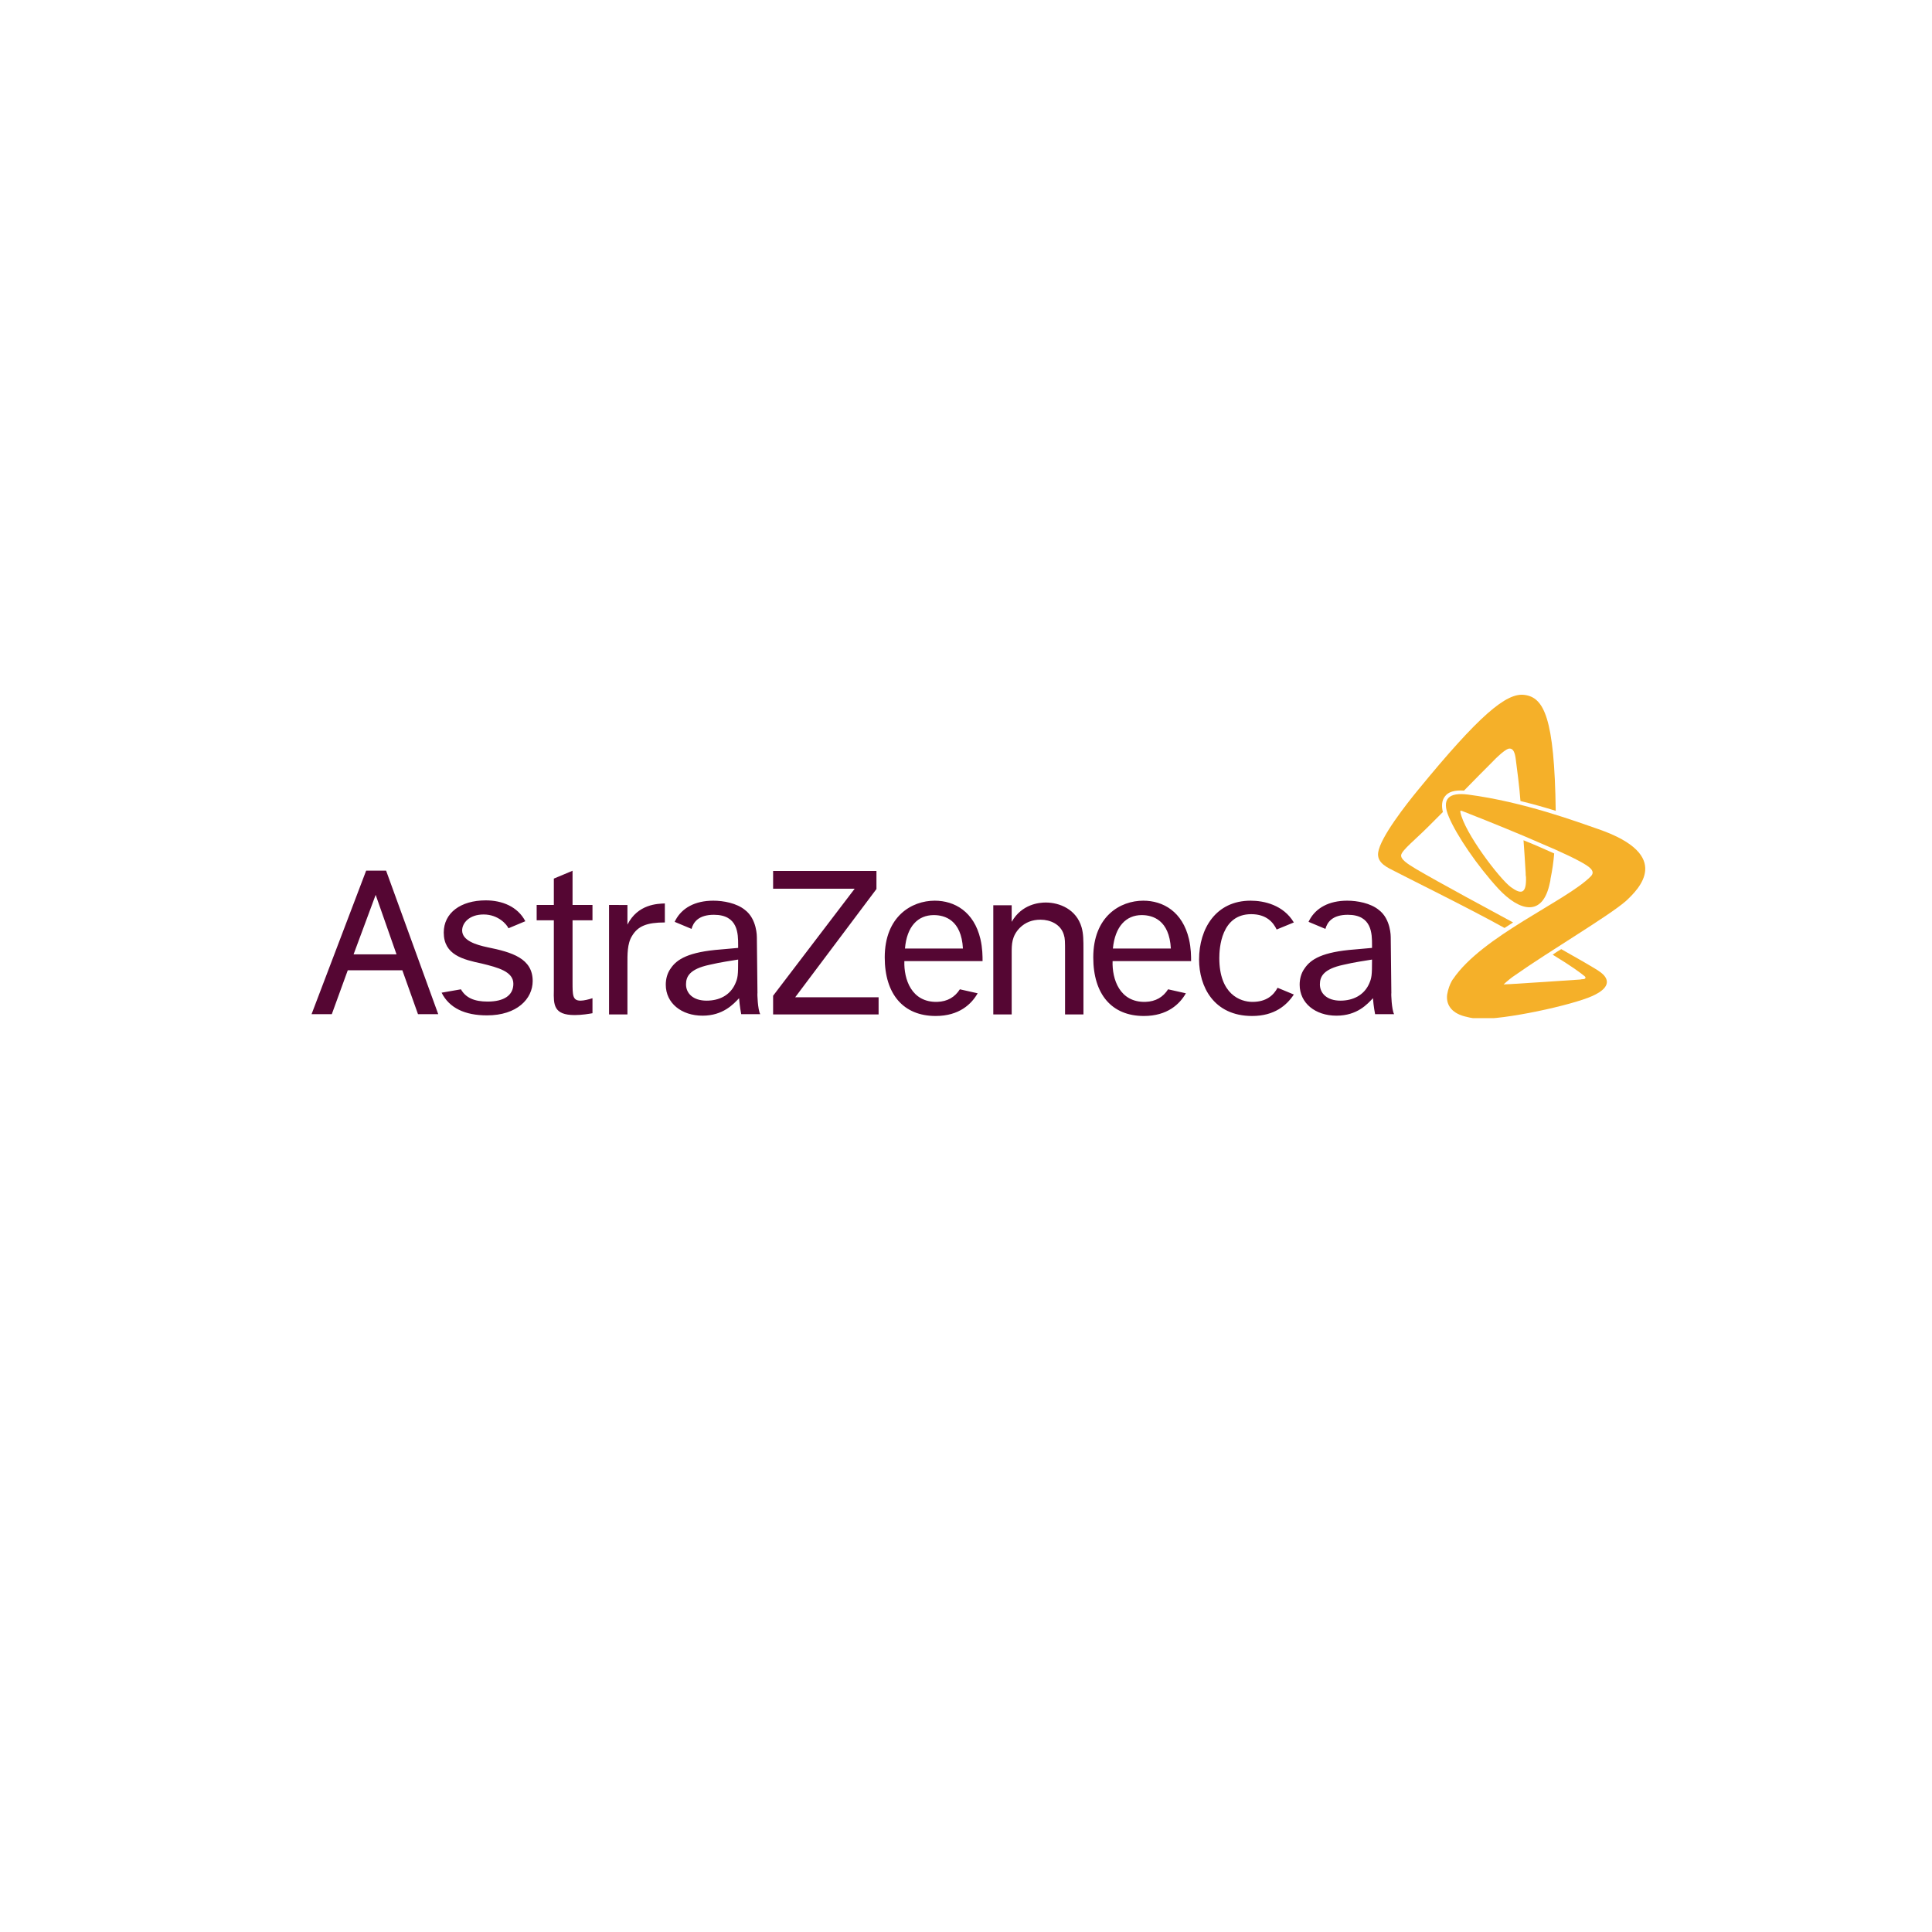 <?xml version="1.0" encoding="utf-8"?>
<!-- Generator: Adobe Illustrator 24.3.0, SVG Export Plug-In . SVG Version: 6.00 Build 0)  -->
<svg version="1.1" id="Ebene_1" xmlns="http://www.w3.org/2000/svg" xmlns:xlink="http://www.w3.org/1999/xlink" x="0px" y="0px"
	 viewBox="0 0 630 630" style="enable-background:new 0 0 630 630;" xml:space="preserve">
<style type="text/css">
	.st0{clip-path:url(#SVGID_2_);fill:#F5B029;}
	.st1{clip-path:url(#SVGID_2_);fill:#550633;}
</style>
<g id="Hintergrund">
</g>
<g id="Hilfslinien_anzeigen">
</g>
<g>
	<defs>
		<rect id="SVGID_1_" x="101.5" y="226.5" width="435" height="105.5"/>
	</defs>
	<clipPath id="SVGID_2_">
		<use xlink:href="#SVGID_1_"  style="overflow:visible;"/>
	</clipPath>
	<path class="st0" d="M521.3,270.4c-7-2.4-24.3-8.9-42.6-11.3c-6.3-0.8-8.8,1.4-6.2,7.4c2.5,5.9,9.2,15.8,16.1,23.3
		c6.9,7.4,14.5,9.4,16.8-2c0.1-0.4,0.2-0.8,0.2-1.2c0.6-2.9,1-5.8,1.2-8.3c-3.1-1.4-6.5-2.9-10-4.3c0.2,2.6,0.5,7.2,0.7,10.7
		c0,0.5,0,0.9,0.1,1.3c0.2,5.7-1.7,5.6-4.9,3.3c-3.7-2.7-15.2-17.8-16.5-24.5c-0.1-0.4,0.1-0.5,0.4-0.4c0.1,0,0.2,0.1,0.3,0.1
		c0,0,0,0,0,0c2.6,1,11.2,4.4,20,8.1c3.5,1.5,7,3,10.2,4.4c3.1,1.4,5.9,2.7,7.9,3.8c3.8,2,5.3,3.4,3.7,5c-7.9,8-35.4,19.4-44.9,33.5
		c0,0,0,0-0.1,0.1c-0.1,0.2-0.2,0.3-0.3,0.5c0,0.1-0.1,0.1-0.1,0.2c-0.5,0.9-1.1,2.4-1.4,4.2c-0.4,3.1,1.2,5.9,5.6,7.1
		c1.1,0.3,2.4,0.6,3.7,0.7c0.2,0,0.5,0,0.8,0.1c8.5,0.4,30.5-4.4,37.2-7.4c6.9-3.1,4.9-6.1,2.8-7.7c-1.5-1.2-9.2-5.5-12.9-7.6
		c-1,0.6-1.8,1.1-2.8,1.8c6.4,3.9,8.9,5.8,10.4,7c0.6,0.5,0.3,1-0.6,1c-0.2,0-0.4,0-0.7,0.1c-6,0.4-17.5,1.2-22.9,1.5
		c-0.8,0-1.7,0.1-2.2,0.1c1.3-1.2,2.8-2.4,3.6-2.9c11.5-8.1,30.7-19.4,36.3-24.3C534.4,289.9,545.7,278.9,521.3,270.4"/>
	<path class="st0" d="M493.4,300.8c-0.9,0.6-1.9,1.2-2.8,1.8c-10.7-6-33.8-17.4-35.8-18.5c-2.1-1.1-5.9-2.6-5.4-6.1
		c0.7-5,9.3-15.9,13-20.4c19.9-24.3,28.8-31.8,34.7-31c6.3,0.8,9.8,7.3,10.2,37.8c-3.5-1.1-7.4-2.2-11.5-3.2
		c-0.3-4.4-1.2-11.1-1.5-13.4c-0.3-2.6-0.9-3.6-1.9-3.7c-1.2-0.2-4.1,2.6-6.7,5.3c-1.2,1.2-4.6,4.6-8.3,8.4c-3.1-0.2-5.2,0.4-6.3,2
		c-0.9,1.2-1.1,2.9-0.6,5c-2,2-3.7,3.7-4.8,4.8c-4.1,4.1-8.5,7.6-8.8,9.2c-0.2,1.4,1.9,2.8,4.9,4.6
		C469.1,287.7,487.1,297.4,493.4,300.8"/>
	<path class="st1" d="M167.4,320.8c0,3.8-3.1,5.8-8.4,5.8c-4.3,0-7.1-1.2-8.7-4l-6.3,1.1c2.5,5,7.6,7.4,14.8,7.4
		c9.8,0,14.9-5.4,14.9-11.2c0-7.4-6.8-9.4-14.7-11c-3.8-0.8-8.3-2.2-8.3-5.5c0-2.4,2.3-5.2,7-5.2c4.8,0,7.6,3.3,8.1,4.5l5.5-2.3
		c-2.5-4.8-7.6-6.8-12.9-6.8c-8.2,0-13.7,4.1-13.7,10.5c0,7.3,6.3,8.8,12.4,10.1C162.4,315.5,167.4,316.8,167.4,320.8 M186.8,283.9
		l-6.2,2.6v8.6H175v5h5.6V323c-0.1,4.6-0.1,8,6.8,8c2.3,0,4.7-0.4,5.8-0.6v-4.9c-1.2,0.4-2.8,0.8-3.9,0.8c-2.6,0-2.6-1.8-2.6-6
		v-20.2h6.5v-5h-6.5V283.9z M136.3,330.7h6.6l-17-46.8h-6.5l-17.8,46.8h6.6l5.2-14.3h17.8L136.3,330.7z M115.3,311.2l7.2-19.4
		l6.8,19.4H115.3z M198.6,295.2v35.6h6v-16.4c0-3-0.1-6.7,1.5-9.2c1.9-3.2,4.8-4.4,10.7-4.4v-6.2c-2.4,0.1-8.8,0.2-12.2,6.9v-6.4
		H198.6z M252.1,284v5.8h26.6l-26.6,34.9v6.1h34.4v-5.6h-27.2l26.5-35.3V284H252.1z M323.9,295.2v35.6h6v-20.2c0-2.6,0-5.3,2.6-8
		c1.9-1.9,4.2-2.7,6.8-2.7c3.2,0,6.6,1.5,7.6,4.9c0.4,1.2,0.4,2.2,0.4,5.9v20.1h6v-21.1c0-3,0-5.2-0.6-7.3
		c-1.7-5.9-7.2-8.1-11.7-8.1c-2.1,0-7.8,0.5-11.1,6.3v-5.4H323.9z M416.6,322.1c-1.3,2.4-3.6,4.6-8.2,4.6c-4,0-10.8-2.5-10.8-14.3
		c0-3.2,0.6-14.3,10.4-14.3c5,0,7.2,2.7,8.3,5l5.6-2.3c-3.4-5.7-9.7-7.1-14.1-7.1c-11.3,0-16.8,9.1-16.8,19.2
		c0,8.7,4.7,18.4,17.3,18.4c7.3,0,11.3-3.5,13.6-7L416.6,322.1z M318.8,323.9c-2,3.5-6,7.4-13.7,7.4c-10.5,0-16.6-7.1-16.6-19.1
		c0-13.4,8.8-18.5,16.3-18.5c6.5,0,12.8,3.6,14.9,12.5c0.7,3,0.7,5.7,0.7,7.2h-25.5c-0.2,5.9,2.3,13.5,10.7,13.3
		c3.4-0.1,5.8-1.6,7.4-4.1L318.8,323.9z M295.1,309.3h18.9c-0.5-9.3-5.9-10.9-9.5-10.9C299.3,298.4,295.7,302.1,295.1,309.3
		 M386.7,323.9c-2,3.5-6,7.4-13.7,7.4c-10.5,0-16.5-7.1-16.5-19.1c0-13.4,8.8-18.5,16.3-18.5c6.5,0,12.8,3.6,14.9,12.5
		c0.7,3,0.7,5.7,0.7,7.2h-25.6c-0.2,5.9,2.3,13.5,10.7,13.3c3.4-0.1,5.8-1.6,7.4-4.1L386.7,323.9z M362.9,309.3h18.9
		c-0.5-9.3-5.9-10.9-9.5-10.9C367.2,298.4,363.6,302.1,362.9,309.3 M446.4,320.9c0.9-2,1-2.8,1-8c-2.3,0.4-5.5,0.8-9.3,1.7
		c-6.6,1.4-7.7,3.9-7.7,6.4c0,2.9,2.3,5.3,6.7,5.3C441.1,326.3,444.7,324.6,446.4,320.9 M454.6,330.7l-6.2,0c0,0-0.5-2.5-0.7-5.2
		c-1.8,1.9-5.1,5.7-11.9,5.7c-6.9,0-12-4.1-12-10.1c0-1.9,0.5-3.8,1.6-5.3c2-3,5.8-5.4,16.4-6.2l5.6-0.5v-0.9c0-3.7,0-9.9-7.9-9.9
		c-5,0-6.7,2.4-7.3,4.6l-5.5-2.3c0.1-0.2,0.2-0.4,0.3-0.6c2.1-3.9,6.3-6.3,12.3-6.3c3.3,0,7.6,0.8,10.3,3c4,3,3.9,8.9,3.9,8.9
		l0.2,18.2C453.6,324,453.8,329.3,454.6,330.7 M247.9,330.7l-6.2,0c0,0-0.5-2.5-0.7-5.2c-1.8,1.9-5.2,5.7-11.9,5.7
		c-6.9,0-12-4.1-12-10.1c0-1.9,0.5-3.8,1.6-5.3c2-3,5.8-5.4,16.4-6.2l5.6-0.5v-0.9c0-3.7,0-9.9-7.9-9.9c-5,0-6.7,2.4-7.3,4.6
		l-5.5-2.3l0.3-0.6c2.1-3.9,6.3-6.3,12.3-6.3c3.3,0,7.6,0.8,10.3,3c4,3,3.9,8.9,3.9,8.9l0.2,18.2C246.9,324,247.1,329.3,247.9,330.7
		 M239.7,320.9c0.9-2,1-2.8,1-8c-2.3,0.4-5.5,0.8-9.3,1.7c-6.6,1.4-7.7,3.9-7.7,6.4c0,2.9,2.3,5.3,6.7,5.3
		C234.5,326.3,238,324.6,239.7,320.9"/>
</g>
</svg>
